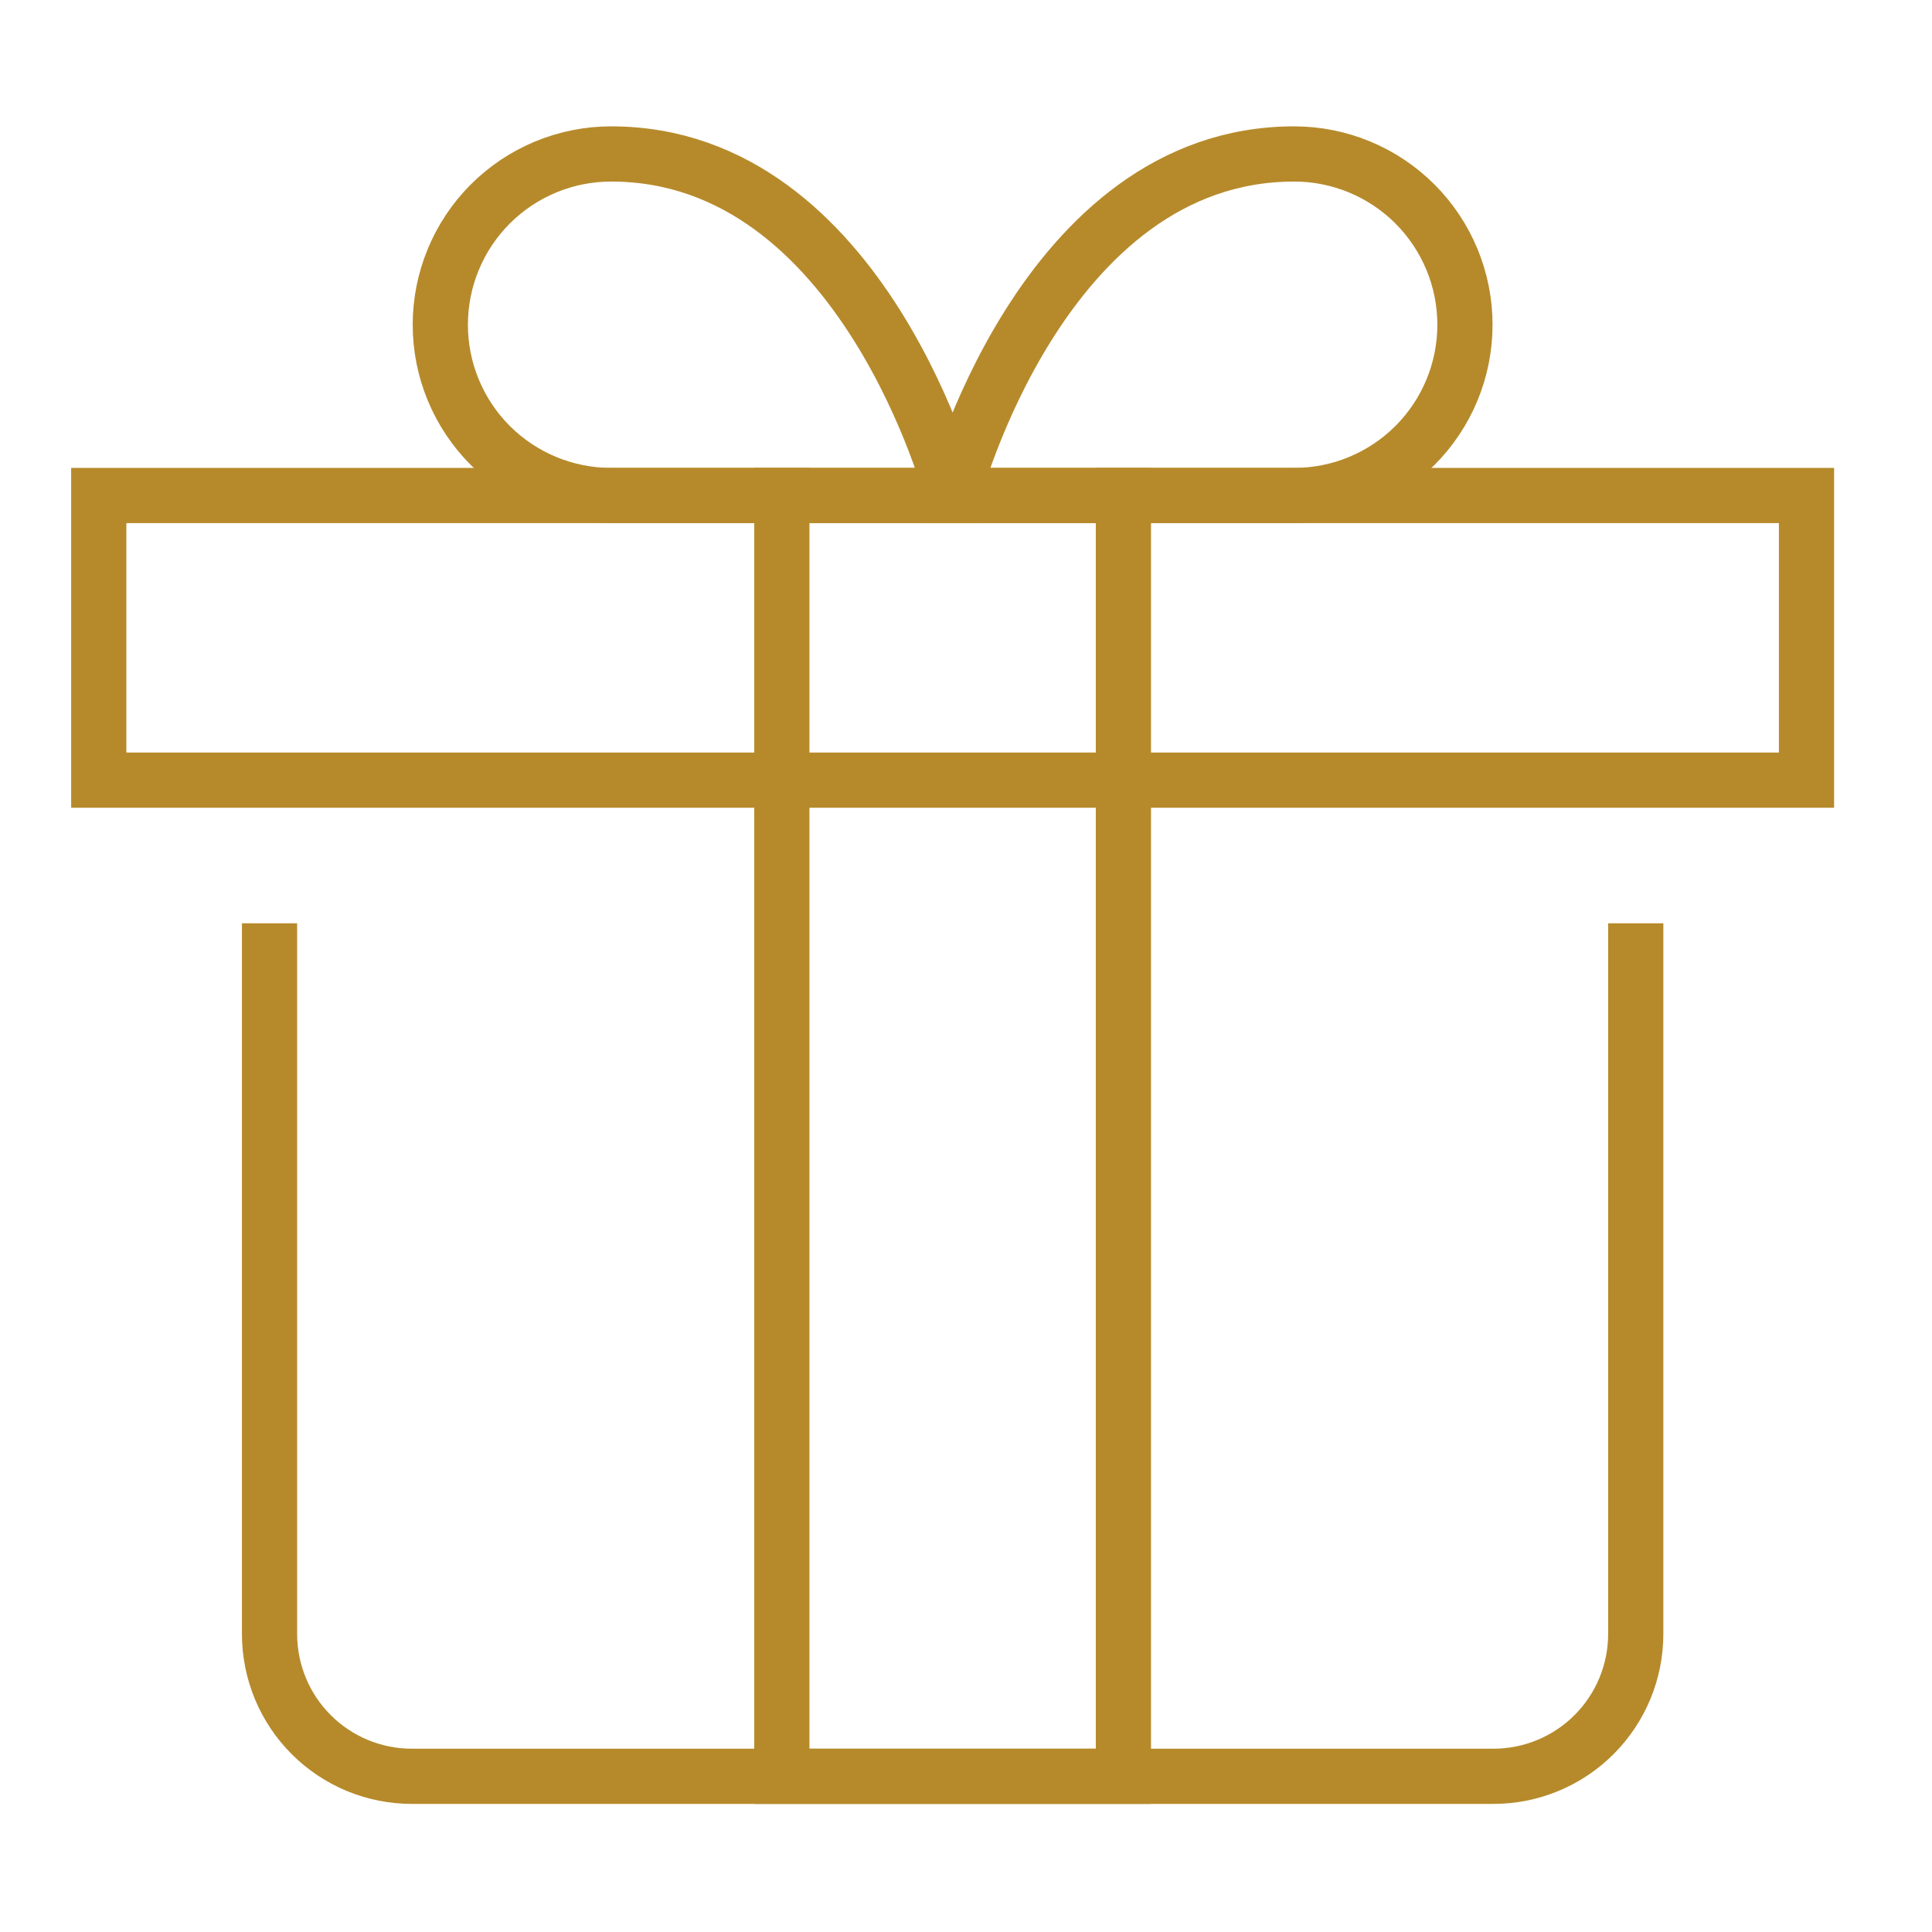 <svg width="70" height="70" viewBox="0 0 70 70" fill="none" xmlns="http://www.w3.org/2000/svg">
<path d="M59.266 34.453V59.203C59.266 60.571 58.722 61.882 57.755 62.849C56.788 63.816 55.477 64.359 54.109 64.359H14.922C13.554 64.359 12.243 63.816 11.276 62.849C10.309 61.882 9.766 60.571 9.766 59.203V34.453" stroke="#B68A2B" stroke-width="2" stroke-miterlimit="10" stroke-linecap="square"/>
<path d="M65.453 17.953H3.578V28.266H65.453V17.953Z" stroke="#B68A2B" stroke-width="2" stroke-miterlimit="10" stroke-linecap="square"/>
<path d="M15.953 11.766C15.953 10.125 16.605 8.551 17.765 7.39C18.926 6.23 20.5 5.578 22.141 5.578C31.293 5.578 34.516 17.953 34.516 17.953H22.141C20.5 17.953 18.926 17.301 17.765 16.141C16.605 14.98 15.953 13.407 15.953 11.766Z" stroke="#B68A2B" stroke-width="2" stroke-miterlimit="10" stroke-linecap="square"/>
<path d="M53.078 11.766C53.078 10.125 52.426 8.551 51.266 7.39C50.105 6.23 48.532 5.578 46.891 5.578C37.738 5.578 34.516 17.953 34.516 17.953H46.891C48.532 17.953 50.105 17.301 51.266 16.141C52.426 14.98 53.078 13.407 53.078 11.766V11.766Z" stroke="#B68A2B" stroke-width="2" stroke-miterlimit="10" stroke-linecap="square"/>
<path d="M40.703 17.953V64.359H28.328V17.953" stroke="#B68A2B" stroke-width="2" stroke-miterlimit="10" stroke-linecap="square"/>
</svg>

